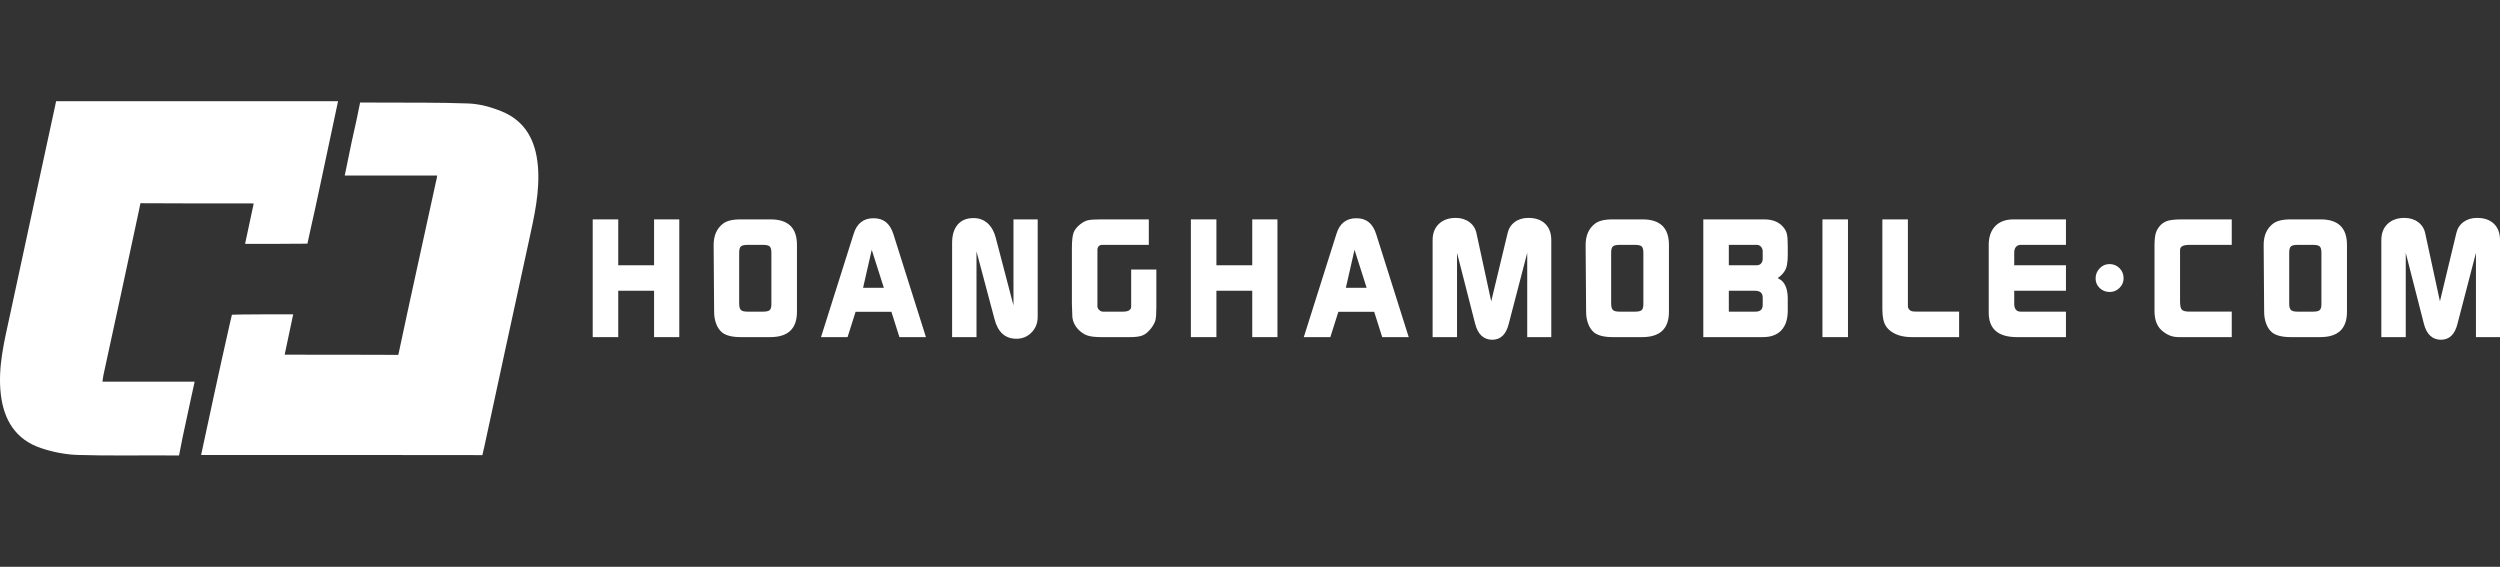 <?xml version="1.0" encoding="utf-8"?>
<svg xmlns="http://www.w3.org/2000/svg" width="247" height="56" viewBox="0 0 247 56" fill="none">
<rect x="0" y="0" width="247" height="56" fill="#333333" stroke="none"/>
<g clip-path="url(#clip0_710_2063)">
<path d="M13.714 20.865C13.837 20.287 13.874 20.078 13.874 20.078C17.095 20.109 21.083 20.091 24.304 20.094C24.534 20.094 24.764 20.088 25.066 20.107C24.774 21.458 24.501 22.765 24.213 24.095C25.99 24.095 27.708 24.105 29.419 24.079L30.372 24.076L30.734 22.421C30.975 21.373 31.202 20.32 31.427 19.269C31.448 19.174 31.467 19.078 31.488 18.983L31.499 18.932C32.136 15.955 32.766 12.976 33.4 9.998H5.544C5.511 10.161 5.477 10.323 5.442 10.484C3.956 17.366 2.46 24.245 0.985 31.127C0.433 33.699 -0.23 36.264 0.078 38.939C0.37 41.481 1.534 43.423 4.037 44.267C5.201 44.66 6.464 44.912 7.69 44.949C10.595 45.038 13.504 44.982 16.412 44.992L16.407 45H17.689L18.042 43.203C18.294 41.996 18.561 40.79 18.821 39.584C18.949 38.99 19.079 38.398 19.231 37.71H10.121C10.166 37.42 10.186 37.214 10.229 37.014C11.395 31.632 12.571 26.253 13.713 20.865H13.714Z" fill="white"/>
<path d="M53.136 16.333C52.919 13.914 51.92 11.971 49.586 11.012C48.54 10.582 47.377 10.262 46.254 10.222C43.368 10.12 40.477 10.145 37.586 10.136H37.478C37.061 10.134 36.643 10.131 36.226 10.128C36.205 10.128 36.188 10.13 36.169 10.13H35.578L35.474 10.644C35.465 10.677 35.455 10.711 35.449 10.749C35.251 11.831 34.983 12.899 34.754 13.976C34.523 15.061 34.306 16.148 34.06 17.34H43.194C43.167 17.615 43.105 17.808 43.065 17.991C41.888 23.414 40.504 29.629 39.356 35.059C39.356 35.059 39.139 35.063 38.538 35.059C35.362 35.038 32.187 35.051 29.012 35.044C28.739 35.044 28.125 35.041 28.125 35.041C28.409 33.719 28.679 32.402 28.968 31.058C27.245 31.058 25.627 31.045 24.024 31.071H23.966C23.738 31.074 23.511 31.079 23.285 31.085C23.282 31.085 23.278 31.087 23.275 31.087L22.913 31.095L22.78 31.666C22.78 31.666 22.775 31.679 22.774 31.685C22.748 31.797 22.723 31.908 22.697 32.021L22.638 32.278H22.64C22.135 34.482 21.655 36.693 21.173 38.902C20.74 40.882 20.314 42.906 19.87 44.951C19.87 44.951 20.359 44.951 20.566 44.951C29.37 44.953 38.172 44.948 46.976 44.964C46.982 44.964 46.989 44.964 46.995 44.964H47.661L47.772 44.457C47.79 44.4 47.806 44.338 47.822 44.27C49.279 37.462 50.769 30.661 52.244 23.859C52.782 21.377 53.369 18.902 53.138 16.328L53.136 16.333Z" fill="white"/>
<path d="M58.56 33.307V21.676H61.082V26.209H64.622V21.676H67.113V33.307H64.622V28.725H61.082V33.307H58.56Z" fill="white"/>
<path d="M70.508 24.193C70.508 23.29 70.805 22.602 71.397 22.127C71.763 21.826 72.352 21.675 73.159 21.675H76.135C77.87 21.675 78.739 22.514 78.739 24.191V30.806C78.739 32.473 77.861 33.306 76.103 33.306H73.159C72.352 33.306 71.747 33.157 71.349 32.854C71.102 32.65 70.907 32.368 70.766 32.007C70.626 31.647 70.556 31.245 70.556 30.804L70.508 24.19V24.193ZM73.867 24.193C73.534 24.193 73.311 24.244 73.199 24.346C73.086 24.448 73.03 24.66 73.03 24.981V29.987C73.03 30.298 73.086 30.51 73.199 30.623C73.313 30.736 73.531 30.791 73.854 30.791H75.389C75.713 30.791 75.93 30.741 76.044 30.639C76.157 30.537 76.213 30.346 76.213 30.067V24.981C76.213 24.66 76.157 24.448 76.044 24.346C75.93 24.244 75.713 24.193 75.393 24.193H73.865H73.867Z" fill="white"/>
<path d="M81.116 33.308L84.334 23.127C84.647 22.084 85.305 21.561 86.308 21.561C87.31 21.561 87.929 22.084 88.265 23.127L91.483 33.308H88.863L88.071 30.807H84.531L83.739 33.308H81.119H81.116ZM86.129 24.677L85.272 28.436H87.324L86.127 24.677H86.129Z" fill="white"/>
<path d="M94.068 33.307V23.998C94.068 23.224 94.252 22.622 94.618 22.192C94.983 21.762 95.507 21.547 96.187 21.547C96.726 21.547 97.184 21.714 97.561 22.047C97.938 22.38 98.208 22.848 98.369 23.45L100.131 30.178V21.676H102.524V31.307C102.524 31.92 102.321 32.433 101.918 32.847C101.514 33.261 101.014 33.468 100.422 33.468C99.311 33.468 98.589 32.819 98.255 31.516L96.477 24.836V33.306H94.068V33.307Z" fill="white"/>
<path d="M114.247 26.629V30.356C114.247 30.969 114.217 31.395 114.158 31.63C114.099 31.868 113.955 32.137 113.73 32.436C113.46 32.78 113.186 33.011 112.905 33.131C112.624 33.248 112.215 33.307 111.676 33.307H108.797C108.205 33.307 107.749 33.253 107.431 33.147C107.113 33.04 106.808 32.834 106.518 32.533C106.194 32.189 106.005 31.797 105.951 31.356C105.951 31.259 105.943 31.041 105.927 30.703C105.911 30.366 105.903 30.136 105.903 30.017V24.547C105.903 23.816 105.958 23.3 106.065 22.999C106.172 22.698 106.405 22.408 106.761 22.128C107.019 21.934 107.267 21.811 107.504 21.757C107.741 21.703 108.167 21.676 108.782 21.676H113.503V24.192H108.879C108.75 24.192 108.641 24.238 108.555 24.329C108.469 24.42 108.426 24.536 108.426 24.675V30.308C108.446 30.437 108.512 30.55 108.62 30.646C108.727 30.743 108.847 30.791 108.976 30.791H110.949C111.489 30.791 111.759 30.619 111.759 30.276V26.628H114.249L114.247 26.629Z" fill="white"/>
<path d="M117.659 33.307V21.676H120.181V26.209H123.722V21.676H126.212V33.307H123.722V28.725H120.181V33.307H117.659Z" fill="white"/>
<path d="M128.815 33.308L132.034 23.127C132.347 22.084 133.004 21.561 134.007 21.561C135.009 21.561 135.629 22.084 135.964 23.127L139.182 33.308H136.562L135.771 30.807H132.23L131.438 33.308H128.819H128.815ZM133.828 24.677L132.971 28.436H135.024L133.826 24.677H133.828Z" fill="white"/>
<path d="M141.542 33.307V23.724C141.542 23.047 141.75 22.512 142.165 22.119C142.58 21.727 143.132 21.529 143.822 21.529C144.35 21.529 144.8 21.666 145.172 21.94C145.544 22.214 145.779 22.584 145.876 23.046L147.332 29.773L148.949 23.046C149.056 22.573 149.294 22.201 149.661 21.932C150.026 21.663 150.475 21.529 151.003 21.529C151.715 21.529 152.269 21.724 152.668 22.111C153.067 22.498 153.267 23.036 153.267 23.724V33.307H150.89V24.982L149.062 32C148.804 33.043 148.259 33.566 147.429 33.566C146.599 33.566 146.017 33.045 145.748 32L143.954 24.982V33.307H141.545H141.542Z" fill="white"/>
<path d="M156.66 24.193C156.66 23.29 156.957 22.602 157.549 22.127C157.915 21.826 158.504 21.675 159.312 21.675H162.287C164.022 21.675 164.891 22.514 164.891 24.191V30.806C164.891 32.473 164.013 33.306 162.255 33.306H159.312C158.504 33.306 157.899 33.157 157.501 32.854C157.254 32.65 157.059 32.368 156.919 32.007C156.778 31.647 156.708 31.245 156.708 30.804L156.66 24.19V24.193ZM160.019 24.193C159.687 24.193 159.463 24.244 159.352 24.346C159.238 24.448 159.182 24.66 159.182 24.981V29.987C159.182 30.298 159.238 30.51 159.352 30.623C159.465 30.736 159.684 30.791 160.006 30.791H161.542C161.866 30.791 162.083 30.741 162.196 30.639C162.31 30.537 162.365 30.346 162.365 30.067V24.981C162.365 24.66 162.31 24.448 162.196 24.346C162.083 24.244 161.866 24.193 161.545 24.193H160.017H160.019Z" fill="white"/>
<path d="M168.286 21.676H174.317C175.158 21.676 175.789 21.94 176.209 22.466C176.381 22.67 176.494 22.893 176.549 23.135C176.603 23.377 176.63 23.767 176.63 24.304V25.256C176.63 25.579 176.603 25.892 176.549 26.193C176.451 26.698 176.15 27.123 175.644 27.467L176.032 27.725C176.431 28.091 176.63 28.687 176.63 29.515V30.692C176.63 31.532 176.421 32.177 176.001 32.629C175.583 33.081 174.976 33.306 174.181 33.306H168.286V21.676ZM173.315 24.192H170.808V26.209H173.573C173.746 26.209 173.886 26.15 173.993 26.032C174.1 25.914 174.154 25.763 174.154 25.579V24.821C174.154 24.649 174.098 24.501 173.985 24.377C173.872 24.253 173.734 24.191 173.573 24.191H173.315V24.192ZM173.391 28.725H170.808V30.791H173.441C173.916 30.791 174.156 30.573 174.156 30.135V29.399C174.156 28.951 173.902 28.727 173.393 28.727L173.391 28.725Z" fill="white"/>
<path d="M180.058 33.307V21.676H182.58V33.307H180.058Z" fill="white"/>
<path d="M193.56 33.308H188.904C187.944 33.308 187.196 33.072 186.656 32.598C186.409 32.383 186.233 32.114 186.131 31.792C186.029 31.468 185.978 31.029 185.978 30.468V21.675H188.5V30.258C188.5 30.387 188.554 30.505 188.661 30.612C188.736 30.686 188.822 30.736 188.92 30.756C189.017 30.779 189.237 30.788 189.582 30.788H193.56V33.305V33.308Z" fill="white"/>
<path d="M204.117 33.307H199.282C197.418 33.307 196.485 32.502 196.485 30.888V24.208C196.485 23.412 196.698 22.791 197.124 22.345C197.55 21.899 198.15 21.676 198.926 21.676H204.116V24.192H199.589C199.502 24.192 199.395 24.23 199.265 24.305C199.092 24.445 199.006 24.654 199.006 24.934V26.209H204.116V28.725H199.006V30.006C199.006 30.528 199.221 30.791 199.652 30.791H204.116V33.307H204.117Z" fill="white"/>
<path d="M207.046 27.509C207.046 27.122 207.18 26.789 207.45 26.509C207.72 26.228 208.042 26.09 208.42 26.09C208.799 26.09 209.137 26.225 209.407 26.493C209.677 26.762 209.811 27.095 209.811 27.493C209.811 27.859 209.677 28.176 209.407 28.445C209.137 28.715 208.815 28.848 208.436 28.848C208.058 28.848 207.72 28.719 207.45 28.461C207.18 28.203 207.046 27.886 207.046 27.509Z" fill="white"/>
<path d="M220.497 33.307H215.226C214.589 33.307 214.019 33.065 213.512 32.581C213.081 32.162 212.865 31.543 212.865 30.726V24.321C212.865 23.74 212.908 23.308 212.995 23.023C213.081 22.738 213.248 22.467 213.496 22.208C213.711 22.004 213.967 21.864 214.264 21.789C214.561 21.714 215.011 21.676 215.614 21.676H220.497V24.192H216.31C215.696 24.192 215.389 24.358 215.389 24.691V29.776C215.389 30.195 215.448 30.469 215.566 30.597C215.684 30.726 215.943 30.789 216.342 30.789H220.497V33.306V33.307Z" fill="white"/>
<path d="M223.65 24.193C223.65 23.29 223.947 22.602 224.54 22.127C224.905 21.826 225.494 21.675 226.302 21.675H229.277C231.013 21.675 231.881 22.514 231.881 24.191V30.806C231.881 32.473 231.003 33.306 229.246 33.306H226.302C225.494 33.306 224.889 33.157 224.492 32.854C224.244 32.65 224.049 32.368 223.909 32.007C223.769 31.647 223.698 31.245 223.698 30.804L223.65 24.19V24.193ZM227.009 24.193C226.677 24.193 226.454 24.244 226.342 24.346C226.228 24.448 226.173 24.66 226.173 24.981V29.987C226.173 30.298 226.228 30.51 226.342 30.623C226.455 30.736 226.674 30.791 226.996 30.791H228.532C228.856 30.791 229.073 30.741 229.186 30.639C229.3 30.537 229.356 30.346 229.356 30.067V24.981C229.356 24.66 229.3 24.448 229.186 24.346C229.073 24.244 228.856 24.193 228.535 24.193H227.007H227.009Z" fill="white"/>
<path d="M235.276 33.307V23.724C235.276 23.047 235.484 22.512 235.899 22.119C236.314 21.727 236.866 21.529 237.556 21.529C238.084 21.529 238.534 21.666 238.906 21.94C239.278 22.214 239.513 22.584 239.61 23.046L241.066 29.773L242.683 23.046C242.79 22.573 243.028 22.201 243.395 21.932C243.761 21.663 244.209 21.529 244.738 21.529C245.45 21.529 246.004 21.724 246.403 22.111C246.802 22.498 247.001 23.036 247.001 23.724V33.307H244.624V24.982L242.797 32C242.538 33.043 241.994 33.566 241.164 33.566C240.334 33.566 239.751 33.045 239.483 32L237.688 24.982V33.307H235.28H235.276Z" fill="white"/>
</g>
<defs>
<clipPath id="clip0_710_2063">
<rect width="247" height="35" fill="white" transform="translate(0 10)"/>
</clipPath>
</defs>
</svg>